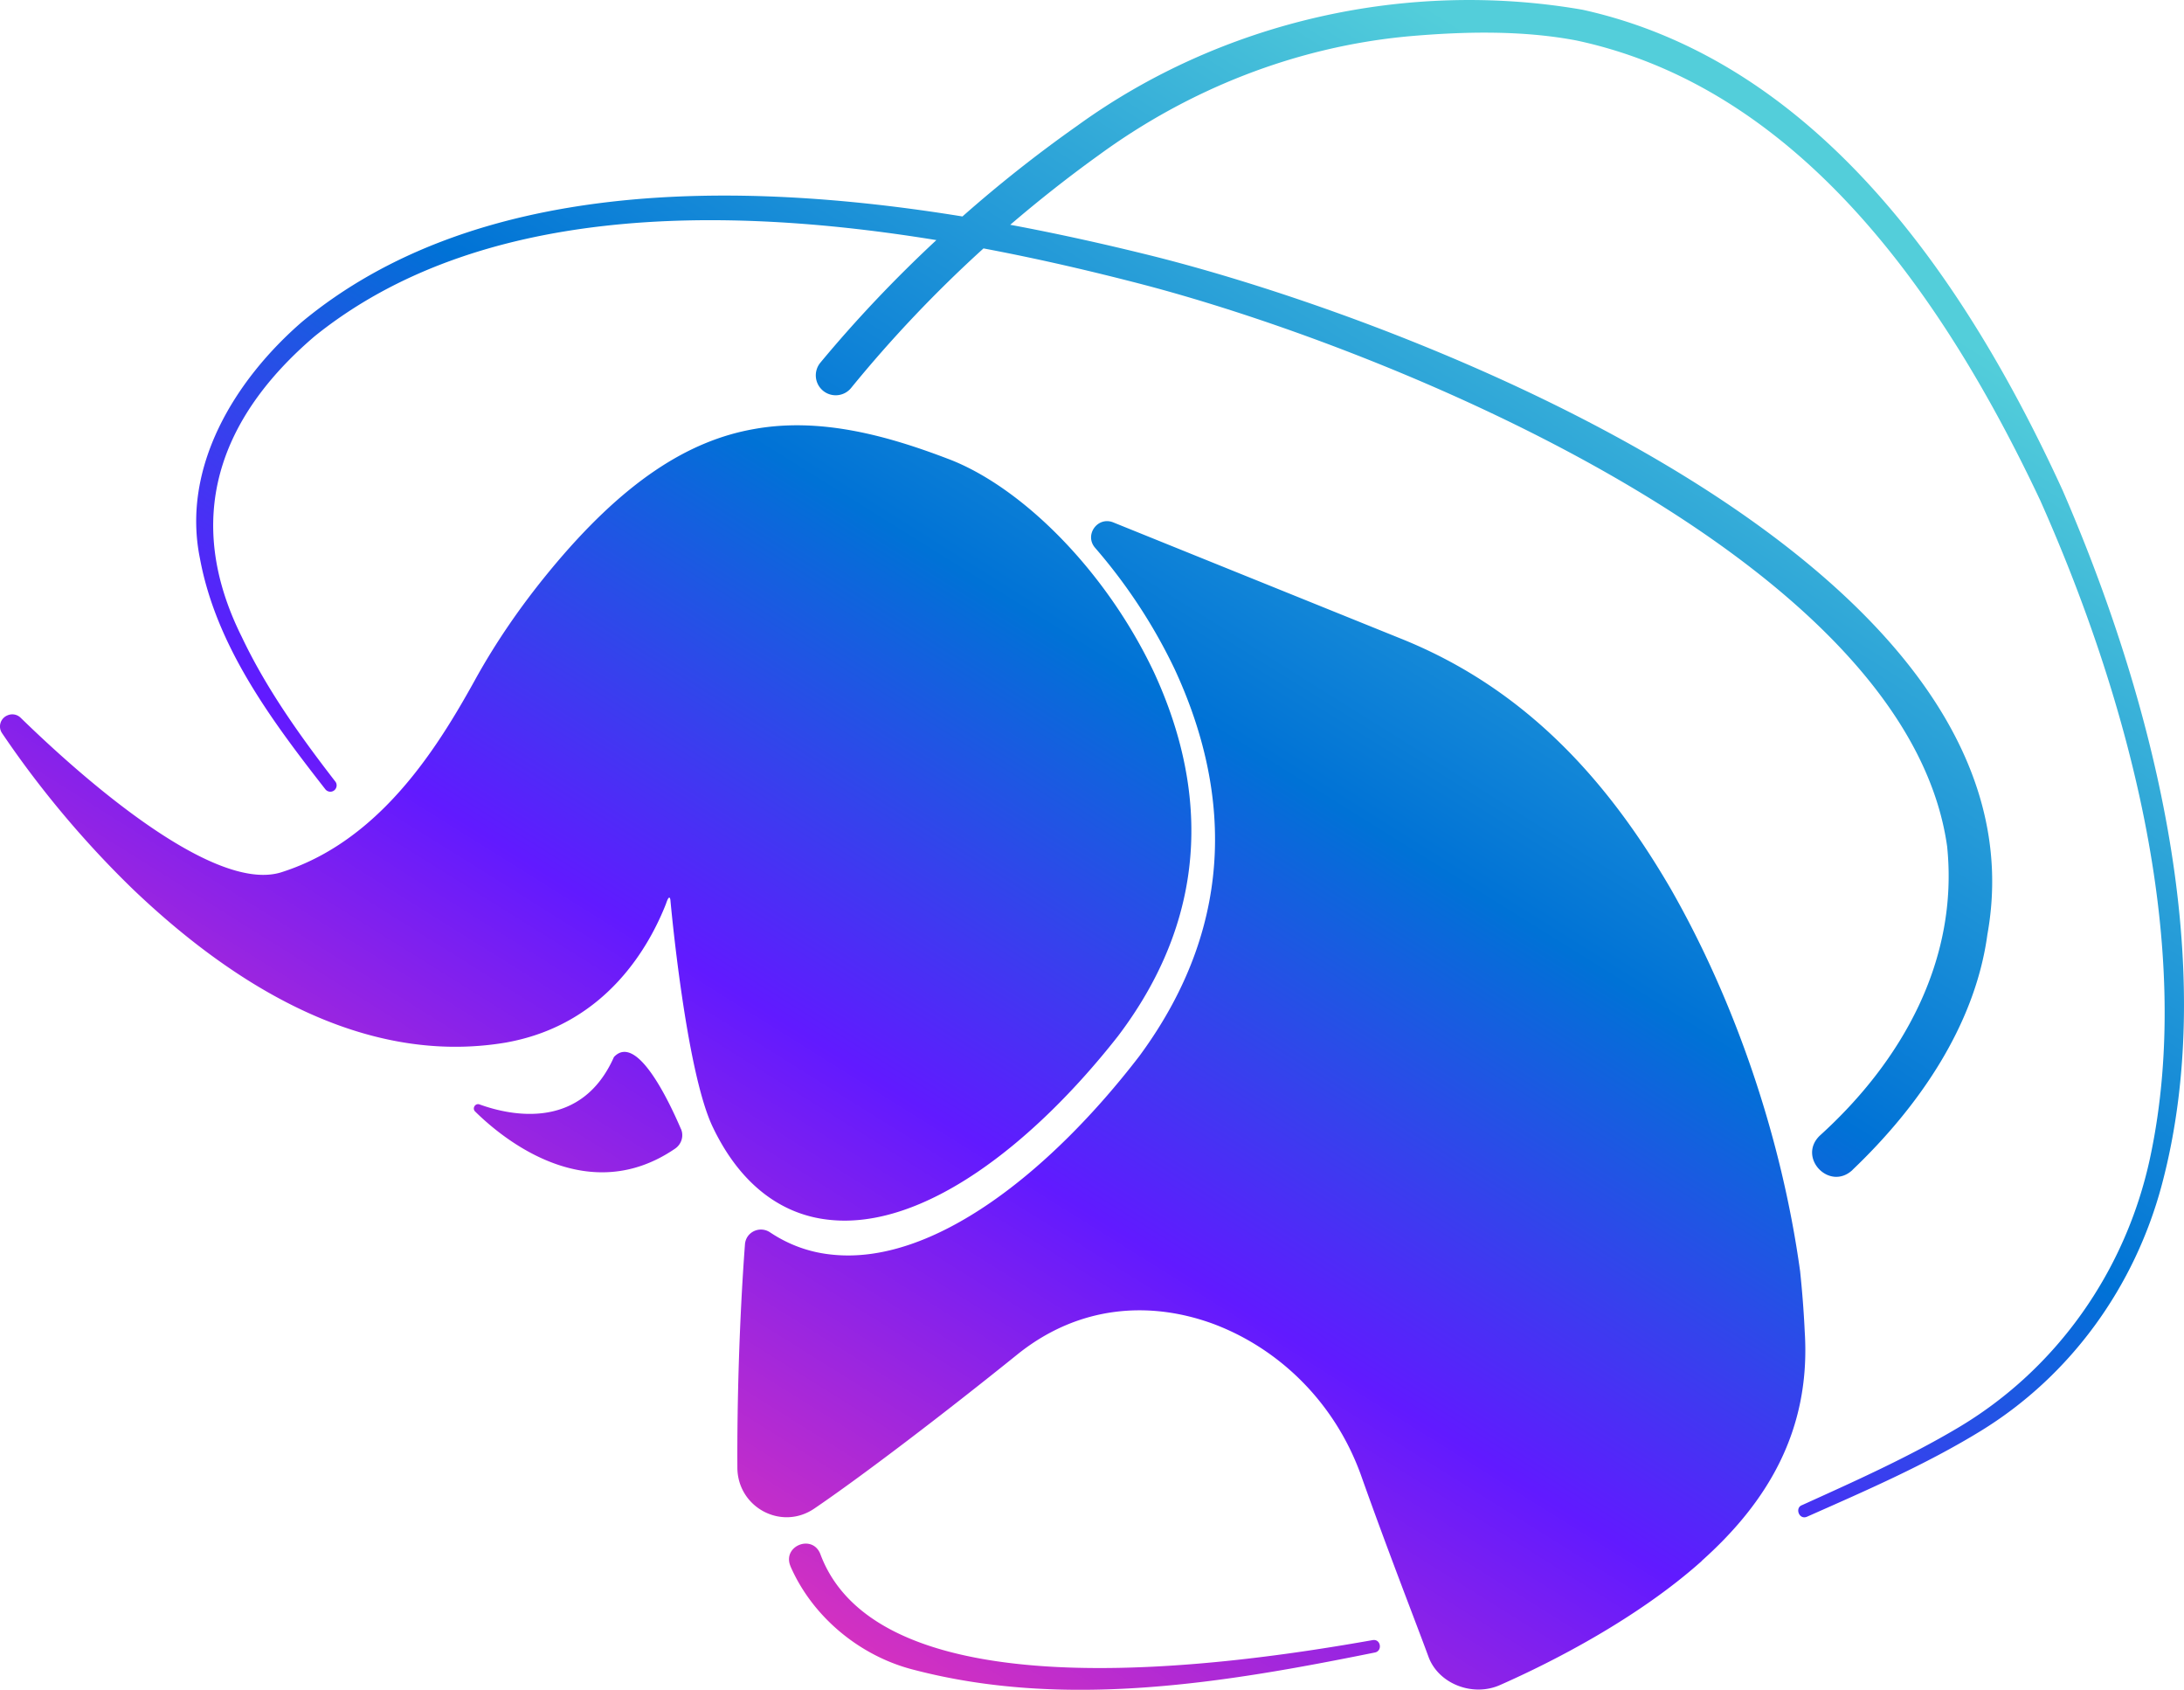 <svg xmlns="http://www.w3.org/2000/svg" viewBox="0 0 483.41 373.92"><defs><linearGradient id="a" x1="67.41" x2="438.54" y1="490.01" y2="-103.92" gradientUnits="userSpaceOnUse"><stop offset=".23" stop-color="#de33bb"/><stop offset=".4" stop-color="#611aff"/><stop offset=".55" stop-color="#0072d6"/><stop offset=".78" stop-color="#53ceda"/></linearGradient></defs><path d="M478.49 262.22c-6.01 22.51-20.13 42.16-39.98 54.37-12.22 7.51-25.65 13.32-38.56 19.04-1.77.73-2.71-1.99-1.09-2.57 11.47-5.2 23.49-10.56 34.59-17.16 21.89-13.01 37.11-34.79 42.45-59.68 10.23-47.73-5.48-103.24-24.31-145.49C430.9 66.87 399.1 19.62 348.89 8.95c-11.91-2.26-24.72-2-37.07-.92-24.85 2.29-48.55 11.61-68.66 26.33-6.74 4.85-13.26 9.99-19.55 15.38 10.98 2.05 21.55 4.43 31.41 6.88 62 15.54 199.37 69.88 184.87 150.18-2.77 20.38-15.52 38.41-29.85 52.07v.02c-5.09 4.76-12.24-2.73-7.26-7.58 18.34-16.59 30.78-38.93 28.2-64.02-8.93-63.27-122.3-109.68-177.66-124.24-11.07-2.89-23.1-5.72-35.63-8.08a284 284 0 0 0-29.33 30.91c-1.55 1.87-4.33 2.12-6.2.57l-.02-.02a4.404 4.404 0 0 1-.54-6.2c7.95-9.57 16.54-18.62 25.66-27.1-48.05-7.84-101.67-7.68-137.63 21.29-21.25 18.15-29.11 40.43-16.14 66.46 5.42 11.45 12.89 21.93 20.72 32.05.48.6.37 1.48-.23 1.96s-1.48.37-1.96-.23c-11.85-15.18-24.15-31.58-27.76-51.06-4.15-20.28 7.79-39.57 22.61-52.4 38.04-31.51 95.47-31.53 146.16-23.3a296 296 0 0 1 25.43-20.09C270.38 4.7 311.37-4.59 350.25 2.15c52.41 11.54 85.27 60.47 106.29 106.34 19.49 44.9 35.23 104 21.95 153.73M303.8 362.93c-30.51 5.39-108.91 17.12-122.26-19.14-1.84-4.39-8.45-1.63-6.57 2.79h-.01c4.97 11.41 15.61 19.96 27.25 22.9 33.66 8.81 68.86 2.91 102.15-3.82 1.7-.38 1.26-3.07-.56-2.73M150.72 249.82c-2.69-6.25-9.81-21.29-14.83-15.92-7.13 16.1-22.44 13.14-29.74 10.49-.95-.35-1.71.86-.98 1.57 7.06 6.96 25.38 21.12 44.26 8.21 1.41-.97 1.98-2.78 1.3-4.36Zm248.74 44.84c-.21-4.59-.57-9.04-1.02-13.36-4.09-29.57-14.37-59.63-28.58-84.52-14.5-24.96-32.93-44.76-60.05-55.57-21.13-8.54-42.26-17.07-63.39-25.61-3.48-1.41-6.48 2.8-4.02 5.63 6.7 7.71 12.82 16.81 17.59 26.82 11.49 24.76 14.83 54.97-7.82 85.66-19.51 25.39-45.6 46.4-68.16 43.9-4.81-.5-9.38-2.12-13.56-4.91-2.29-1.53-5.36-.08-5.56 2.66-1.27 17.04-1.75 35.11-1.68 49.27-.05 8.9 9.76 14.19 17.08 9.15 10.3-7 28.36-20.73 45.15-34.27 13.42-10.65 29.04-11.73 43.14-6.55 14.05 5.27 26.57 16.8 32.58 33.24 6.08 17.14 12.19 32.7 15 40.35 2.18 6.06 9.83 9 15.85 6.32 11.75-5.18 30.46-14.77 44.64-27.43l-.02-.02c14.38-12.84 24.24-28.74 22.83-50.76m-216.1-24.76c20.97 2.41 45.46-16.89 64.1-40.63 21.73-28.69 18.74-57.21 7.94-80.55-11.04-23.26-29.9-41.33-45.62-47.21-13.59-5.19-28.27-9.18-42.77-6.59-14.64 2.54-29.1 11.65-45.45 31.53-6.27 7.62-11.85 15.69-16.55 24.24-4.84 8.73-11.07 19.1-19.57 27.65-6.38 6.42-14.03 11.82-23.34 14.73-16.83 5-50.46-27.39-57.55-34.26-.8-.77-1.97-.95-2.97-.48-.02.01-.03.02-.05.02-1.48.7-1.99 2.53-1.08 3.88 3.79 5.6 13.63 19.72 29.12 34.68 7.44 7.09 16.2 14.37 25.98 20.43 16.44 10.17 35.76 16.87 56.53 13.34.17-.03.35-.07.52-.1 21.84-4.17 31.25-21.53 34.82-30.61.77-2.37.96-.88.96-.88s3.39 37.98 9.43 50.4c6.12 12.75 15.25 19.28 25.55 20.41" style="fill:url(#a)"/></svg>